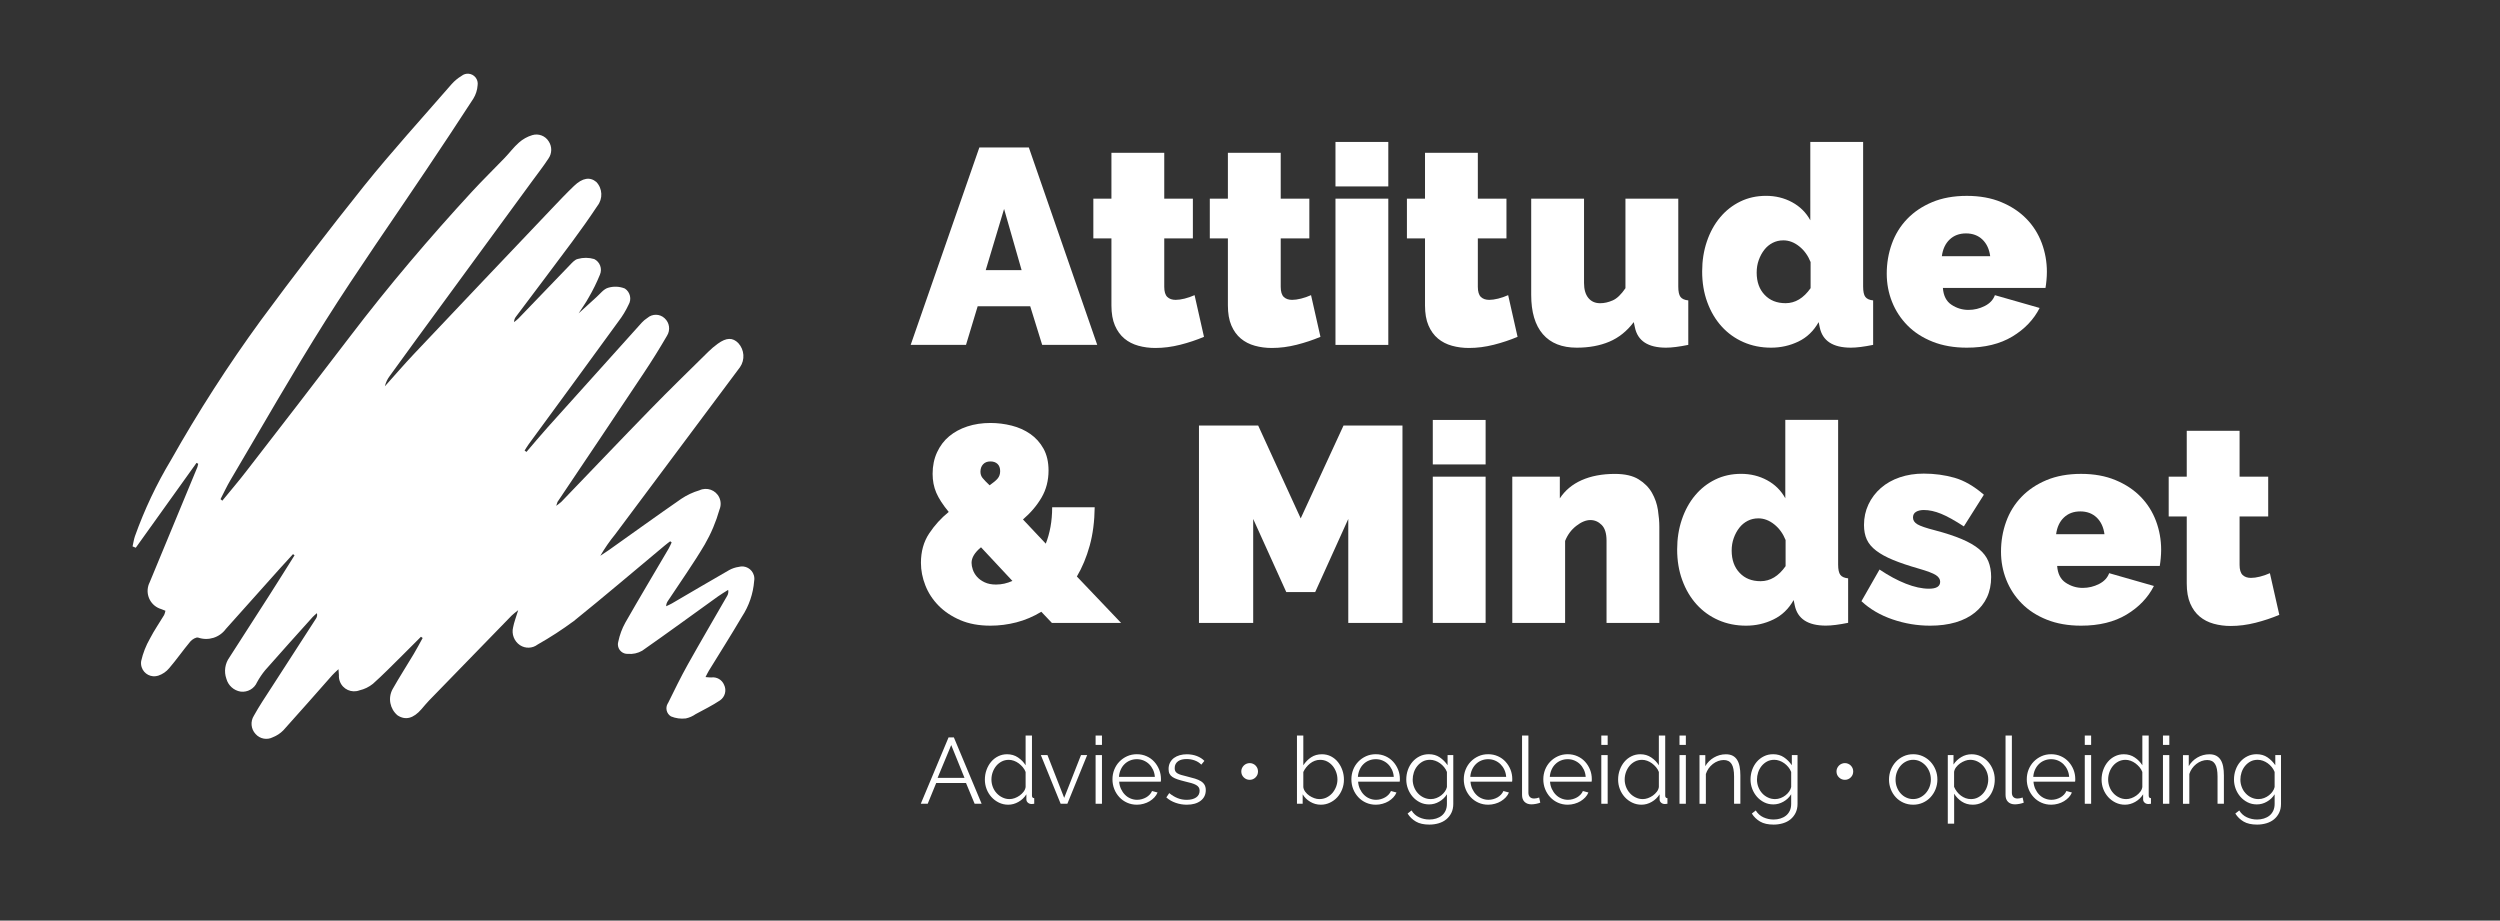 <svg xmlns="http://www.w3.org/2000/svg" xmlns:xlink="http://www.w3.org/1999/xlink" id="Layer_1" x="0px" y="0px" viewBox="0 0 841.89 310.02" style="enable-background:new 0 0 841.89 310.02;" xml:space="preserve"><rect x="0" y="0" width="841.89" height="310.02" fill="#333333" stroke="none"/><style type="text/css">	.st0{fill:#FFFFFF;}	.st1{enable-background:new    ;}</style><g id="SvgjsG1011_00000163054958131309439000000003164387818484884104_">	<g>		<path class="st0" d="M74.87,168.61c2.69-3.3,5.47-6.53,8.06-9.9c11.71-15.14,23.42-30.26,35.01-45.48   c12.88-16.91,26.63-33.08,41.02-48.71c3.57-3.87,7.35-7.55,11-11.35c1.63-1.69,3.03-3.62,4.79-5.15c1.3-1.16,2.83-2.01,4.49-2.51   c2.12-0.64,4.4,0.23,5.55,2.11c1.16,1.76,1.12,4.05-0.09,5.77c-1.72,2.64-3.68,5.13-5.54,7.68l-38.77,52.96   c-3.06,4.18-6.11,8.37-9.14,12.58c-0.79,1.03-1.34,2.22-1.64,3.48c3.28-3.65,6.48-7.38,9.85-10.95   c15.42-16.32,30.88-32.61,46.36-48.88c2.45-2.58,4.91-5.18,7.48-7.64c2.87-2.75,5.4-3.12,7.53-1.33c2.09,2.22,2.24,5.63,0.36,8.03   c-2.77,4.18-5.68,8.28-8.67,12.31c-6.22,8.39-12.54,16.71-18.8,25.06c-0.4,0.51-0.61,1.14-0.6,1.79c0.51-0.38,0.99-0.78,1.45-1.21   c5.73-5.95,11.44-11.93,17.2-17.87c0.84-0.86,1.78-1.99,2.83-2.2c1.8-0.51,3.71-0.49,5.51,0.04c1.94,0.97,2.78,3.28,1.92,5.27   c-1.09,2.68-2.37,5.28-3.84,7.78c-0.91,1.68-2.05,3.23-3.34,5.24c2.27-2.07,4.12-3.79,6.01-5.47c1.25-1.12,2.43-2.72,3.91-3.14   c1.86-0.57,3.86-0.48,5.66,0.25c1.8,1.19,2.35,3.59,1.25,5.45c-0.92,1.98-2.06,3.86-3.39,5.59   c-10.06,13.82-20.14,27.62-30.26,41.4c-0.49,0.69-0.92,1.4-1.37,2.12l0.63,0.46c2.39-2.78,4.73-5.6,7.18-8.33   c10.54-11.76,21.1-23.51,31.68-35.24c0.55-0.59,1.18-1.11,1.86-1.55c1.68-1.46,4.19-1.42,5.81,0.11c1.65,1.5,1.99,3.96,0.82,5.85   c-2.52,4.34-5.17,8.59-7.96,12.77c-9.6,14.43-19.25,28.83-28.93,43.21l-0.44,1.33c0.6-0.42,1.18-0.87,1.73-1.35   c10.01-10.39,19.95-20.85,30.02-31.18c6.39-6.56,12.96-12.94,19.48-19.37c0.98-0.97,2.04-1.86,3.15-2.67   c2.94-2.13,5.05-2.16,6.95-0.21c2.05,2.24,2.28,5.6,0.56,8.09c-13.99,18.76-28,37.51-42.01,56.26c-1.87,2.28-3.55,4.71-5.03,7.26   c0.95-0.63,1.92-1.25,2.85-1.91c8.13-5.77,16.21-11.6,24.4-17.27c1.88-1.26,3.94-2.23,6.11-2.87c2.5-1.18,5.5-0.11,6.68,2.39   c0.61,1.29,0.64,2.78,0.09,4.1c-1.17,4.12-2.84,8.08-4.98,11.78c-3.83,6.48-8.21,12.63-12.35,18.92c-0.4,0.54-0.62,1.18-0.63,1.85   c0.64-0.31,1.3-0.58,1.91-0.93c6.43-3.75,12.84-7.54,19.3-11.24c0.99-0.55,2.08-0.92,3.2-1.08c2.2-0.63,4.5,0.64,5.13,2.84   c0.17,0.6,0.21,1.23,0.1,1.85c-0.33,4.31-1.74,8.46-4.12,12.07c-3.61,6.14-7.43,12.16-11.16,18.23c-0.36,0.59-0.65,1.24-1.11,2.11   c0.85,0.06,1.38,0.15,1.91,0.13c1.84-0.26,3.63,0.75,4.34,2.47c0.92,1.84,0.34,4.08-1.36,5.25c-2.61,1.74-5.45,3.13-8.21,4.63   c-1,0.7-2.13,1.2-3.32,1.45c-1.69,0.2-3.4-0.03-4.98-0.68c-1.5-0.9-1.99-2.85-1.09-4.36c0.03-0.06,0.07-0.11,0.11-0.16   c2.14-4.35,4.27-8.72,6.63-12.95c4.35-7.78,8.87-15.47,13.31-23.2c0.33-0.59,0.43-1.28,0.29-1.94c-1.16,0.74-2.35,1.43-3.46,2.23   c-8.49,6.09-16.92,12.28-25.49,18.26c-1.45,0.84-3.13,1.21-4.8,1.06c-1.77,0.1-3.28-1.26-3.38-3.03c-0.02-0.4,0.03-0.79,0.15-1.17   c0.46-2.21,1.25-4.34,2.35-6.32c4.78-8.37,9.73-16.64,14.6-24.95c0.38-0.65,0.66-1.36,1-2.05l-0.49-0.4   c-0.66,0.51-1.34,1-1.97,1.54c-10.14,8.45-20.18,17.02-30.46,25.3c-3.9,2.89-7.98,5.54-12.21,7.93c-1.74,1.34-4.13,1.42-5.96,0.21   c-1.95-1.32-2.87-3.72-2.3-6c0.33-1.73,0.99-3.4,1.71-5.78c-1.02,0.84-1.67,1.28-2.21,1.83c-9.28,9.52-18.55,19.05-27.8,28.59   c-0.9,0.93-1.71,1.94-2.56,2.92c-2.72,3.14-5.39,3.83-8.06,2.08c-2.58-2.17-3.28-5.85-1.67-8.81c2.26-4.02,4.77-7.89,7.13-11.86   c1.05-1.76,2.01-3.58,3-5.38l-0.57-0.42c-2.13,2.13-4.25,4.28-6.4,6.4c-3.23,3.18-6.4,6.45-9.79,9.46   c-1.32,1.06-2.87,1.82-4.52,2.19c-2.65,1-5.61-0.34-6.6-2.99c-0.26-0.68-0.37-1.42-0.32-2.14l-0.15-1.99   c-0.92,0.88-1.56,1.4-2.1,2.02c-5.48,6.18-10.91,12.42-16.46,18.55c-1.01,1.03-2.22,1.83-3.56,2.35   c-1.96,1.01-4.36,0.55-5.81-1.11c-1.56-1.68-1.79-4.2-0.56-6.14c1.79-3.25,3.88-6.34,5.9-9.47c5-7.76,10.01-15.52,15.04-23.28   c0.35-0.53,0.45-1.18,0.29-1.79c-0.5,0.41-0.98,0.84-1.43,1.3c-5.36,5.97-10.73,11.92-16.03,17.95c-1.02,1.25-1.93,2.59-2.7,4.01   c-0.93,2.17-3.19,3.45-5.53,3.16c-2.31-0.37-4.19-2.07-4.8-4.34c-0.86-2.42-0.47-5.12,1.04-7.2c4.46-6.96,8.96-13.9,13.41-20.87   c2.87-4.48,5.68-8.99,8.51-13.49l-0.52-0.4c-1.43,1.57-2.88,3.13-4.3,4.71c-6.11,6.82-12.21,13.65-18.31,20.48   c-2.13,2.91-5.91,4.1-9.32,2.92c-0.7-0.22-2.05,0.6-2.65,1.32c-2.44,2.92-4.62,6.07-7.1,8.96c-0.97,1.18-2.26,2.06-3.71,2.54   c-2.33,0.75-4.83-0.53-5.58-2.86c-0.22-0.67-0.27-1.38-0.16-2.07c0.6-2.66,1.61-5.22,2.97-7.59c1.4-2.73,3.18-5.26,4.76-7.91   c0.2-0.46,0.35-0.94,0.44-1.43l-1.42-0.56c-3.38-0.99-5.31-4.52-4.33-7.9c0,0,0,0,0-0.01c0.11-0.37,0.25-0.73,0.43-1.08   c5.38-12.95,10.74-25.9,16.09-38.85c0.12-0.35,0.21-0.72,0.27-1.09l-0.57-0.31l-20.46,28.58L44.64,184   c0.26-1.14,0.43-2.31,0.8-3.42c3.19-8.93,7.25-17.53,12.14-25.66c9.15-16.23,19.23-31.92,30.21-46.98   c11.3-15.33,22.9-30.43,34.8-45.32c9.44-11.74,19.6-22.89,29.48-34.27c0.97-1.09,2.09-2.03,3.34-2.78   c1.44-1.17,3.55-0.95,4.72,0.49c0.6,0.74,0.86,1.7,0.71,2.64c-0.11,1.61-0.6,3.17-1.45,4.54c-5.19,8.03-10.49,15.97-15.8,23.91   c-11.35,16.96-23.11,33.67-34,50.92c-11.11,17.59-21.39,35.71-32,53.63c-1.22,2.06-2.22,4.25-3.33,6.39L74.87,168.61z"></path>	</g></g><g>	<g class="st1">		<path class="st0" d="M329.8,49.67h16.67l23.03,66.47h-18.54l-4.03-13.01h-17.69l-3.93,13.01h-18.63L329.8,49.67z M344.03,90.96   l-5.9-20.6l-6.18,20.6H344.03z"></path>		<path class="st0" d="M405.45,113.43c-2.5,1.06-5.17,1.95-8,2.67c-2.84,0.72-5.63,1.08-8.38,1.08c-2,0-3.9-0.25-5.71-0.75   c-1.81-0.5-3.39-1.31-4.73-2.43c-1.34-1.12-2.4-2.59-3.18-4.4c-0.78-1.81-1.17-4.06-1.17-6.74V80.29h-6.09V66.9h6.09V51.45h17.79   V66.9h9.64v13.39h-9.64v16.29c0,1.62,0.34,2.76,1.03,3.42c0.69,0.66,1.62,0.98,2.81,0.98c0.87,0,1.87-0.14,3-0.42   c1.12-0.28,2.25-0.67,3.37-1.17L405.45,113.43z"></path>		<path class="st0" d="M444.67,113.43c-2.5,1.06-5.17,1.95-8,2.67c-2.84,0.72-5.63,1.08-8.38,1.08c-2,0-3.9-0.25-5.71-0.75   c-1.81-0.5-3.39-1.31-4.73-2.43c-1.34-1.12-2.4-2.59-3.18-4.4c-0.78-1.81-1.17-4.06-1.17-6.74V80.29h-6.09V66.9h6.09V51.45h17.79   V66.9h9.64v13.39h-9.64v16.29c0,1.62,0.34,2.76,1.03,3.42c0.69,0.66,1.62,0.98,2.81,0.98c0.87,0,1.87-0.14,3-0.42   c1.12-0.28,2.25-0.67,3.37-1.17L444.67,113.43z"></path>		<path class="st0" d="M449.73,62.78V47.8h17.79v14.98H449.73z M449.73,116.15V66.9h17.79v49.25H449.73z"></path>		<path class="st0" d="M511.05,113.43c-2.5,1.06-5.17,1.95-8,2.67c-2.84,0.72-5.63,1.08-8.38,1.08c-2,0-3.9-0.25-5.71-0.75   c-1.81-0.5-3.39-1.31-4.73-2.43c-1.34-1.12-2.4-2.59-3.18-4.4c-0.78-1.81-1.17-4.06-1.17-6.74V80.29h-6.09V66.9h6.09V51.45h17.79   V66.9h9.64v13.39h-9.64v16.29c0,1.62,0.34,2.76,1.03,3.42c0.69,0.66,1.62,0.98,2.81,0.98c0.87,0,1.87-0.14,3-0.42   c1.12-0.28,2.25-0.67,3.37-1.17L511.05,113.43z"></path>		<path class="st0" d="M530.99,117.08c-4.99,0-8.8-1.51-11.42-4.54c-2.62-3.03-3.93-7.44-3.93-13.25V66.9h17.79v28.37   c0,2.19,0.48,3.87,1.45,5.06c0.97,1.19,2.29,1.78,3.98,1.78c1.37,0,2.78-0.31,4.21-0.94c1.44-0.62,2.87-2,4.31-4.12V66.9h17.79   v29.58c0,1.69,0.25,2.86,0.75,3.51c0.5,0.66,1.37,1.05,2.62,1.17v14.98c-3.06,0.62-5.56,0.94-7.49,0.94   c-6.05,0-9.55-2.28-10.49-6.83l-0.38-1.78c-2.31,3.06-5.06,5.26-8.24,6.6C538.76,116.41,535.11,117.08,530.99,117.08z"></path>		<path class="st0" d="M596.43,117.08c-3.37,0-6.48-0.62-9.32-1.87c-2.84-1.25-5.29-3.01-7.35-5.29s-3.67-4.99-4.82-8.15   c-1.16-3.15-1.73-6.6-1.73-10.35c0-3.62,0.53-6.99,1.59-10.11c1.06-3.12,2.54-5.82,4.45-8.1c1.9-2.28,4.17-4.06,6.79-5.34   c2.62-1.28,5.52-1.92,8.71-1.92c3.18,0,6.1,0.72,8.75,2.15c2.65,1.44,4.7,3.46,6.13,6.08V47.8h17.79v48.68   c0,1.69,0.25,2.86,0.75,3.51c0.5,0.66,1.37,1.05,2.62,1.17v14.98c-3.06,0.62-5.56,0.94-7.49,0.94c-6.05,0-9.55-2.28-10.49-6.83   l-0.37-1.78c-1.69,3-3.96,5.18-6.83,6.55C602.74,116.4,599.68,117.08,596.43,117.08z M601.3,102.1c3.25,0,6.05-1.68,8.43-5.06   v-8.8c-0.88-2.18-2.15-3.95-3.84-5.29c-1.69-1.34-3.46-2.01-5.34-2.01c-1.31,0-2.51,0.28-3.6,0.84c-1.09,0.56-2.03,1.34-2.81,2.34   c-0.78,1-1.4,2.15-1.87,3.46c-0.47,1.31-0.7,2.71-0.7,4.21c0,3.12,0.89,5.62,2.67,7.49C596.01,101.17,598.37,102.1,601.3,102.1z"></path>		<path class="st0" d="M662.34,117.08c-4.31,0-8.15-0.67-11.52-2.01c-3.37-1.34-6.2-3.17-8.47-5.48c-2.28-2.31-4.01-4.96-5.2-7.96   c-1.19-3-1.78-6.15-1.78-9.46c0-3.56,0.58-6.93,1.73-10.11c1.15-3.18,2.87-5.96,5.15-8.33c2.28-2.37,5.09-4.26,8.43-5.66   c3.34-1.4,7.22-2.11,11.66-2.11c4.37,0,8.24,0.7,11.61,2.11c3.37,1.4,6.19,3.28,8.47,5.62c2.28,2.34,3.99,5.06,5.15,8.15   c1.15,3.09,1.73,6.32,1.73,9.69c0,0.94-0.05,1.89-0.14,2.86c-0.09,0.97-0.2,1.83-0.33,2.58h-34.55c0.19,2.62,1.15,4.51,2.9,5.66   c1.75,1.16,3.65,1.73,5.71,1.73c1.93,0,3.76-0.44,5.48-1.31c1.72-0.87,2.86-2.09,3.42-3.65l15.07,4.31   c-2,3.93-5.07,7.15-9.22,9.64C673.5,115.83,668.4,117.08,662.34,117.08z M670.21,86.28c-0.31-2.37-1.19-4.24-2.62-5.62   c-1.44-1.37-3.28-2.06-5.52-2.06s-4.09,0.69-5.52,2.06c-1.44,1.37-2.31,3.25-2.62,5.62H670.21z"></path>	</g>	<g class="st1">		<path class="st0" d="M354.23,209.77l-3.56-3.75c-2.68,1.62-5.48,2.81-8.38,3.56s-5.82,1.12-8.75,1.12   c-3.87,0-7.26-0.62-10.16-1.87c-2.9-1.25-5.34-2.87-7.3-4.87c-1.97-2-3.45-4.26-4.45-6.79c-1-2.53-1.5-5.07-1.5-7.63   c0-3.81,0.92-7.1,2.76-9.88c1.84-2.78,4.04-5.2,6.6-7.26c-2-2.43-3.4-4.6-4.21-6.51c-0.81-1.9-1.22-4.01-1.22-6.32   c0-2.68,0.5-5.1,1.5-7.26c1-2.15,2.35-3.95,4.07-5.38c1.72-1.43,3.76-2.54,6.13-3.32c2.37-0.78,4.96-1.17,7.77-1.17   c2.43,0,4.82,0.3,7.16,0.89c2.34,0.59,4.43,1.53,6.27,2.81c1.84,1.28,3.32,2.93,4.45,4.96c1.12,2.03,1.69,4.48,1.69,7.35   c0,3.37-0.78,6.4-2.34,9.08c-1.56,2.68-3.65,5.15-6.27,7.4l7.68,8.15c0.69-1.75,1.22-3.63,1.59-5.66c0.37-2.03,0.56-4.23,0.56-6.6   h14.32c-0.06,4.81-0.62,9.13-1.69,12.97c-1.06,3.84-2.5,7.29-4.31,10.35l14.89,15.63H354.23z M335.42,196.85   c1.87,0,3.71-0.41,5.52-1.22l-10.58-11.33c-2.12,1.75-3.18,3.5-3.18,5.24c0,0.69,0.14,1.45,0.42,2.29   c0.28,0.84,0.75,1.64,1.4,2.39c0.66,0.75,1.51,1.37,2.57,1.87C332.64,196.6,333.92,196.85,335.42,196.85z M330.17,158.84   c0,0.81,0.23,1.51,0.7,2.11c0.47,0.59,1.26,1.42,2.39,2.48c1.25-0.87,2.15-1.64,2.71-2.29c0.56-0.66,0.84-1.48,0.84-2.48   c0-1.06-0.3-1.87-0.89-2.43c-0.59-0.56-1.39-0.84-2.39-0.84c-1.06,0-1.89,0.33-2.48,0.98   C330.47,157.01,330.17,157.84,330.17,158.84z"></path>		<path class="st0" d="M454.04,209.77v-35.01l-11.14,24.62h-9.74l-11.14-24.62v35.01h-18.26v-66.47h19.94l14.32,31.27l14.42-31.27   h19.85v66.47H454.04z"></path>		<path class="st0" d="M482.5,156.4v-14.98h17.79v14.98H482.5z M482.5,209.77v-49.25h17.79v49.25H482.5z"></path>		<path class="st0" d="M558.8,209.77h-17.79v-27.71c0-2.43-0.55-4.2-1.64-5.29c-1.09-1.09-2.36-1.64-3.79-1.64   c-1.5,0-3.09,0.66-4.77,1.97c-1.69,1.31-2.93,3-3.75,5.06v27.62h-17.79v-49.25h16.01v7.3c1.75-2.68,4.2-4.73,7.35-6.13   c3.15-1.4,6.88-2.11,11.19-2.11c3.37,0,6.04,0.61,8,1.83c1.97,1.22,3.46,2.73,4.49,4.54c1.03,1.81,1.7,3.75,2.01,5.8   s0.47,3.93,0.47,5.62V209.77z"></path>		<path class="st0" d="M588.01,210.7c-3.37,0-6.48-0.62-9.32-1.87c-2.84-1.25-5.29-3.01-7.35-5.29s-3.67-4.99-4.82-8.15   c-1.16-3.15-1.73-6.6-1.73-10.35c0-3.62,0.53-6.99,1.59-10.11c1.06-3.12,2.54-5.82,4.45-8.1c1.9-2.28,4.17-4.06,6.79-5.34   c2.62-1.28,5.52-1.92,8.71-1.92c3.18,0,6.1,0.72,8.75,2.15c2.65,1.44,4.7,3.46,6.13,6.08v-26.4H619v48.68   c0,1.69,0.25,2.86,0.75,3.51c0.5,0.66,1.37,1.05,2.62,1.17v14.98c-3.06,0.62-5.56,0.94-7.49,0.94c-6.05,0-9.55-2.28-10.49-6.83   l-0.37-1.78c-1.69,3-3.96,5.18-6.83,6.55C594.31,210.02,591.25,210.7,588.01,210.7z M592.88,195.72c3.25,0,6.05-1.68,8.43-5.06   v-8.8c-0.88-2.18-2.15-3.95-3.84-5.29c-1.69-1.34-3.46-2.01-5.34-2.01c-1.31,0-2.51,0.28-3.6,0.84c-1.09,0.56-2.03,1.34-2.81,2.34   c-0.78,1-1.4,2.15-1.87,3.46c-0.47,1.31-0.7,2.71-0.7,4.21c0,3.12,0.89,5.62,2.67,7.49C587.59,194.79,589.94,195.72,592.88,195.72   z"></path>		<path class="st0" d="M649.98,210.7c-4.31,0-8.52-0.7-12.64-2.11s-7.62-3.45-10.49-6.13l6.09-10.67c3.06,2.06,6.01,3.65,8.85,4.77   c2.84,1.12,5.44,1.69,7.82,1.69c2.5,0,3.75-0.78,3.75-2.34c0-0.87-0.48-1.62-1.45-2.25c-0.97-0.62-2.86-1.34-5.66-2.15   c-3.5-1-6.41-1.98-8.75-2.95c-2.34-0.97-4.25-2.01-5.71-3.14c-1.47-1.12-2.51-2.37-3.14-3.75c-0.62-1.37-0.94-3-0.94-4.87   c0-2.5,0.5-4.81,1.5-6.93c1-2.12,2.39-3.96,4.17-5.52c1.78-1.56,3.9-2.76,6.37-3.6c2.46-0.84,5.16-1.26,8.1-1.26   c3.62,0,7.07,0.47,10.35,1.4c3.28,0.94,6.57,2.84,9.88,5.71l-6.74,10.67c-3.06-2-5.62-3.42-7.68-4.26s-4-1.26-5.8-1.26   c-1.06,0-1.93,0.2-2.62,0.61c-0.69,0.41-1.03,1.05-1.03,1.92c0,0.94,0.5,1.7,1.5,2.29c1,0.59,2.96,1.26,5.9,2.01   c3.56,0.94,6.55,1.92,8.99,2.95c2.43,1.03,4.38,2.15,5.85,3.37c1.47,1.22,2.51,2.59,3.14,4.12c0.62,1.53,0.94,3.29,0.94,5.29   c0,2.56-0.47,4.84-1.4,6.83c-0.94,2-2.29,3.71-4.07,5.15c-1.78,1.44-3.93,2.53-6.46,3.28C656.02,210.33,653.17,210.7,649.98,210.7   z"></path>		<path class="st0" d="M700.82,210.7c-4.31,0-8.15-0.67-11.52-2.01c-3.37-1.34-6.2-3.17-8.47-5.48c-2.28-2.31-4.01-4.96-5.2-7.96   c-1.19-3-1.78-6.15-1.78-9.46c0-3.56,0.58-6.93,1.73-10.11c1.15-3.18,2.87-5.96,5.15-8.33c2.28-2.37,5.09-4.26,8.43-5.66   c3.34-1.4,7.22-2.11,11.66-2.11c4.37,0,8.24,0.7,11.61,2.11c3.37,1.4,6.19,3.28,8.47,5.62c2.28,2.34,3.99,5.06,5.15,8.15   c1.15,3.09,1.73,6.32,1.73,9.69c0,0.94-0.05,1.89-0.14,2.86c-0.09,0.97-0.2,1.83-0.33,2.58h-34.55c0.19,2.62,1.15,4.51,2.9,5.66   c1.75,1.16,3.65,1.73,5.71,1.73c1.93,0,3.76-0.44,5.48-1.31c1.72-0.87,2.86-2.09,3.42-3.65l15.07,4.31   c-2,3.93-5.07,7.15-9.22,9.64C711.98,209.46,706.87,210.7,700.82,210.7z M708.69,179.9c-0.31-2.37-1.19-4.24-2.62-5.62   c-1.44-1.37-3.28-2.06-5.52-2.06s-4.09,0.69-5.52,2.06c-1.44,1.37-2.31,3.25-2.62,5.62H708.69z"></path>		<path class="st0" d="M767.57,207.05c-2.5,1.06-5.17,1.95-8,2.67c-2.84,0.72-5.63,1.08-8.38,1.08c-2,0-3.9-0.25-5.71-0.75   c-1.81-0.5-3.39-1.31-4.73-2.43c-1.34-1.12-2.4-2.59-3.18-4.4c-0.78-1.81-1.17-4.06-1.17-6.74v-22.56h-6.08v-13.39h6.08v-15.45   h17.79v15.45h9.64v13.39h-9.64v16.29c0,1.62,0.34,2.76,1.03,3.42c0.69,0.66,1.62,0.98,2.81,0.98c0.87,0,1.87-0.14,3-0.42   c1.12-0.28,2.25-0.67,3.37-1.17L767.57,207.05z"></path>	</g></g><g>	<g class="st1">		<path class="st0" d="M310.08,270.67l9.35-22.34h1.79l9.35,22.34h-2.36l-2.9-6.99h-10.04l-2.86,6.99H310.08z M320.33,250.91   l-4.59,11.04h9.06L320.33,250.91z"></path>		<path class="st0" d="M339.53,270.99c-1.13,0-2.18-0.24-3.15-0.71c-0.97-0.47-1.8-1.1-2.5-1.87c-0.7-0.78-1.25-1.67-1.64-2.69   c-0.39-1.02-0.58-2.08-0.58-3.19c0-1.15,0.19-2.25,0.57-3.29c0.38-1.04,0.9-1.95,1.56-2.72c0.66-0.78,1.45-1.39,2.36-1.84   s1.91-0.68,3-0.68c1.38,0,2.61,0.36,3.68,1.09s1.92,1.6,2.55,2.63V247.7h2.14v20.2c0,0.59,0.25,0.88,0.76,0.88v1.89   c-0.36,0.06-0.64,0.09-0.85,0.09c-0.52,0-0.95-0.15-1.29-0.46c-0.34-0.3-0.5-0.67-0.5-1.08v-1.73c-0.67,1.07-1.56,1.92-2.66,2.55   C341.87,270.67,340.73,270.99,339.53,270.99z M339.97,269.1c0.54,0,1.12-0.1,1.71-0.31s1.15-0.5,1.67-0.87   c0.51-0.37,0.96-0.8,1.34-1.29c0.38-0.49,0.61-1.02,0.69-1.59v-5.07c-0.21-0.57-0.52-1.1-0.93-1.59   c-0.41-0.49-0.87-0.93-1.38-1.31c-0.51-0.38-1.06-0.67-1.64-0.88s-1.15-0.31-1.71-0.31c-0.88,0-1.68,0.19-2.41,0.57   c-0.72,0.38-1.34,0.88-1.84,1.49c-0.5,0.62-0.9,1.33-1.18,2.12c-0.28,0.8-0.42,1.62-0.42,2.45c0,0.88,0.16,1.72,0.47,2.52   c0.31,0.8,0.74,1.5,1.29,2.09s1.19,1.08,1.94,1.43C338.31,268.92,339.11,269.1,339.97,269.1z"></path>		<path class="st0" d="M357.18,270.67l-6.67-16.39h2.23l5.63,14.41l5.66-14.41h2.08l-6.67,16.39H357.18z"></path>		<path class="st0" d="M368.95,250.85v-3.15h2.14v3.15H368.95z M368.95,270.67v-16.39h2.14v16.39H368.95z"></path>		<path class="st0" d="M382.86,270.99c-1.2,0-2.3-0.23-3.3-0.68c-1.01-0.45-1.88-1.07-2.61-1.86c-0.73-0.79-1.31-1.69-1.71-2.72   c-0.41-1.03-0.61-2.13-0.61-3.3c0-1.15,0.2-2.24,0.61-3.26s0.98-1.91,1.71-2.67s1.6-1.37,2.6-1.83c1-0.45,2.09-0.68,3.29-0.68   s2.29,0.23,3.29,0.68c1,0.45,1.85,1.06,2.56,1.84c0.71,0.78,1.27,1.67,1.67,2.67c0.4,1.01,0.6,2.08,0.6,3.21   c0,0.17-0.01,0.33-0.02,0.5c-0.01,0.17-0.03,0.28-0.05,0.35h-14c0.06,0.88,0.27,1.69,0.61,2.44c0.35,0.75,0.79,1.39,1.32,1.93   c0.53,0.55,1.15,0.97,1.86,1.27c0.7,0.3,1.45,0.46,2.25,0.46c0.54,0,1.08-0.07,1.6-0.22c0.52-0.15,1.01-0.35,1.45-0.6   s0.83-0.56,1.18-0.93c0.35-0.37,0.61-0.77,0.8-1.21l1.86,0.5c-0.25,0.61-0.61,1.16-1.07,1.65c-0.46,0.49-1,0.92-1.6,1.29   c-0.61,0.37-1.28,0.65-2.01,0.85C384.39,270.89,383.63,270.99,382.86,270.99z M388.9,261.61c-0.06-0.88-0.27-1.68-0.61-2.41   c-0.35-0.72-0.79-1.35-1.32-1.87c-0.54-0.52-1.16-0.93-1.87-1.23c-0.71-0.29-1.47-0.44-2.27-0.44s-1.55,0.15-2.27,0.44   c-0.71,0.29-1.34,0.7-1.87,1.23c-0.54,0.52-0.97,1.15-1.29,1.89c-0.33,0.73-0.52,1.53-0.58,2.39H388.9z"></path>		<path class="st0" d="M399.66,270.99c-1.28,0-2.53-0.21-3.74-0.63c-1.22-0.42-2.27-1.03-3.15-1.83l0.98-1.45   c0.92,0.75,1.86,1.32,2.82,1.7c0.95,0.38,1.98,0.57,3.07,0.57c1.32,0,2.38-0.27,3.16-0.8c0.79-0.54,1.18-1.29,1.18-2.28   c0-0.46-0.1-0.84-0.31-1.15c-0.21-0.3-0.52-0.57-0.93-0.8c-0.41-0.23-0.92-0.43-1.54-0.61c-0.62-0.18-1.34-0.36-2.16-0.55   c-0.94-0.23-1.76-0.46-2.45-0.69c-0.69-0.23-1.26-0.49-1.72-0.79c-0.45-0.29-0.79-0.66-1.01-1.08s-0.33-0.97-0.33-1.62   c0-0.82,0.16-1.54,0.49-2.17s0.77-1.15,1.32-1.56c0.56-0.41,1.21-0.72,1.95-0.93c0.74-0.21,1.54-0.31,2.38-0.31   c1.26,0,2.4,0.21,3.43,0.61c1.03,0.41,1.86,0.95,2.49,1.62l-1.04,1.26c-0.61-0.63-1.35-1.1-2.22-1.42   c-0.87-0.31-1.78-0.47-2.72-0.47c-0.57,0-1.09,0.06-1.57,0.17c-0.48,0.12-0.91,0.3-1.27,0.55c-0.37,0.25-0.66,0.57-0.87,0.96   c-0.21,0.39-0.31,0.84-0.31,1.37c0,0.44,0.07,0.8,0.22,1.07c0.15,0.27,0.39,0.51,0.72,0.71c0.34,0.2,0.76,0.38,1.27,0.53   c0.51,0.16,1.14,0.32,1.87,0.49c1.05,0.25,1.97,0.5,2.77,0.75s1.46,0.55,2,0.88c0.53,0.34,0.94,0.75,1.21,1.23   c0.27,0.48,0.41,1.07,0.41,1.76c0,1.51-0.58,2.71-1.73,3.59C403.17,270.55,401.61,270.99,399.66,270.99z"></path>		<path class="st0" d="M423.64,259.78c0,0.8-0.27,1.47-0.82,2.01c-0.55,0.55-1.21,0.82-1.98,0.82c-0.78,0-1.44-0.27-2-0.82   c-0.56-0.54-0.83-1.22-0.83-2.01c0-0.38,0.07-0.73,0.22-1.07c0.15-0.34,0.35-0.63,0.61-0.9c0.26-0.26,0.57-0.47,0.91-0.61   s0.71-0.22,1.09-0.22s0.74,0.07,1.09,0.22c0.35,0.15,0.65,0.35,0.9,0.61c0.25,0.26,0.45,0.56,0.6,0.9   C423.57,259.05,423.64,259.41,423.64,259.78z"></path>		<path class="st0" d="M444.79,270.99c-1.28,0-2.46-0.33-3.56-0.98c-1.09-0.65-1.94-1.49-2.55-2.52v3.18h-1.92V247.7h2.14v10.01   c0.73-1.11,1.62-2.01,2.64-2.69c1.03-0.68,2.23-1.02,3.62-1.02c1.13,0,2.16,0.24,3.08,0.72c0.92,0.48,1.71,1.13,2.34,1.94   s1.13,1.72,1.48,2.74c0.35,1.02,0.52,2.06,0.52,3.13c0,1.15-0.2,2.25-0.6,3.27c-0.4,1.03-0.95,1.92-1.65,2.69   c-0.7,0.77-1.53,1.37-2.49,1.82C446.9,270.76,445.88,270.99,444.79,270.99z M444.28,269.1c0.9,0,1.73-0.18,2.47-0.55   c0.74-0.37,1.38-0.86,1.92-1.48c0.53-0.62,0.95-1.32,1.26-2.11c0.3-0.79,0.46-1.6,0.46-2.44c0-0.86-0.14-1.69-0.43-2.49   s-0.68-1.5-1.2-2.12s-1.13-1.11-1.84-1.48c-0.71-0.37-1.5-0.55-2.36-0.55c-0.65,0-1.26,0.11-1.82,0.33   c-0.57,0.22-1.09,0.52-1.57,0.9c-0.48,0.38-0.92,0.81-1.31,1.31c-0.39,0.49-0.71,1.01-0.96,1.56v5.1c0.08,0.57,0.31,1.1,0.68,1.59   c0.37,0.49,0.81,0.92,1.34,1.27c0.53,0.36,1.08,0.64,1.67,0.85S443.74,269.1,444.28,269.1z"></path>		<path class="st0" d="M463.32,270.99c-1.2,0-2.3-0.23-3.3-0.68c-1.01-0.45-1.88-1.07-2.61-1.86c-0.73-0.79-1.31-1.69-1.71-2.72   c-0.41-1.03-0.61-2.13-0.61-3.3c0-1.15,0.21-2.24,0.61-3.26s0.98-1.91,1.71-2.67s1.6-1.37,2.6-1.83c1-0.45,2.09-0.68,3.29-0.68   c1.2,0,2.29,0.23,3.29,0.68s1.85,1.06,2.56,1.84s1.27,1.67,1.67,2.67s0.6,2.08,0.6,3.21c0,0.17-0.01,0.33-0.02,0.5   c-0.01,0.17-0.03,0.28-0.05,0.35h-14c0.06,0.88,0.27,1.69,0.61,2.44c0.35,0.75,0.79,1.39,1.32,1.93c0.54,0.55,1.15,0.97,1.86,1.27   c0.7,0.3,1.45,0.46,2.25,0.46c0.54,0,1.08-0.07,1.6-0.22c0.53-0.15,1.01-0.35,1.45-0.6s0.83-0.56,1.18-0.93   c0.35-0.37,0.61-0.77,0.8-1.21l1.86,0.5c-0.25,0.61-0.61,1.16-1.07,1.65c-0.46,0.49-1,0.92-1.6,1.29   c-0.61,0.37-1.28,0.65-2.01,0.85C464.85,270.89,464.1,270.99,463.32,270.99z M469.36,261.61c-0.06-0.88-0.27-1.68-0.61-2.41   c-0.35-0.72-0.79-1.35-1.32-1.87s-1.16-0.93-1.87-1.23s-1.47-0.44-2.27-0.44c-0.8,0-1.55,0.15-2.27,0.44s-1.34,0.7-1.87,1.23   c-0.54,0.52-0.97,1.15-1.29,1.89s-0.52,1.53-0.58,2.39H469.36z"></path>		<path class="st0" d="M481.25,270.89c-1.13,0-2.17-0.24-3.1-0.71c-0.93-0.47-1.74-1.1-2.42-1.87c-0.68-0.78-1.21-1.67-1.59-2.67   c-0.38-1.01-0.57-2.04-0.57-3.12c0-1.13,0.18-2.22,0.55-3.26c0.37-1.04,0.89-1.95,1.56-2.72c0.67-0.78,1.47-1.39,2.41-1.86   c0.93-0.46,1.97-0.69,3.1-0.69c1.41,0,2.62,0.35,3.65,1.05s1.91,1.59,2.64,2.66v-3.43h1.92v16.46c0,1.13-0.21,2.13-0.64,3.01   c-0.43,0.87-1.01,1.6-1.73,2.19c-0.72,0.59-1.58,1.03-2.56,1.32s-2.03,0.44-3.12,0.44c-1.87,0-3.38-0.34-4.53-1.01   c-1.15-0.67-2.09-1.57-2.8-2.71l1.32-1.04c0.65,1.05,1.51,1.82,2.58,2.31c1.07,0.49,2.21,0.74,3.43,0.74   c0.8,0,1.56-0.11,2.28-0.33c0.72-0.22,1.35-0.55,1.89-0.98c0.53-0.43,0.96-0.98,1.27-1.64c0.31-0.66,0.47-1.43,0.47-2.31v-3.24   c-0.65,1.05-1.52,1.88-2.6,2.49C483.59,270.59,482.45,270.89,481.25,270.89z M481.85,269.1c0.63,0,1.25-0.12,1.86-0.35   c0.61-0.23,1.16-0.54,1.65-0.93c0.49-0.39,0.91-0.82,1.24-1.31c0.33-0.48,0.56-0.98,0.66-1.48v-5.07   c-0.23-0.59-0.55-1.13-0.96-1.64c-0.41-0.5-0.87-0.93-1.37-1.29s-1.04-0.64-1.62-0.85c-0.58-0.21-1.16-0.31-1.75-0.31   c-0.92,0-1.74,0.19-2.46,0.58c-0.71,0.39-1.32,0.9-1.83,1.53c-0.5,0.63-0.89,1.34-1.15,2.14c-0.26,0.8-0.39,1.6-0.39,2.42   c0,0.88,0.16,1.72,0.47,2.52c0.31,0.8,0.74,1.5,1.29,2.09c0.55,0.6,1.19,1.07,1.94,1.42C480.19,268.93,480.99,269.1,481.85,269.1z   "></path>		<path class="st0" d="M501.17,270.99c-1.2,0-2.3-0.23-3.3-0.68c-1.01-0.45-1.88-1.07-2.61-1.86c-0.73-0.79-1.31-1.69-1.71-2.72   c-0.41-1.03-0.61-2.13-0.61-3.3c0-1.15,0.2-2.24,0.61-3.26s0.98-1.91,1.71-2.67s1.6-1.37,2.6-1.83s2.09-0.68,3.29-0.68   c1.2,0,2.29,0.23,3.29,0.68c1,0.45,1.85,1.06,2.56,1.84c0.71,0.78,1.27,1.67,1.67,2.67c0.4,1.01,0.6,2.08,0.6,3.21   c0,0.17,0,0.33-0.02,0.5s-0.03,0.28-0.05,0.35h-14c0.06,0.88,0.27,1.69,0.61,2.44c0.35,0.75,0.79,1.39,1.32,1.93   c0.53,0.55,1.15,0.97,1.86,1.27c0.7,0.3,1.45,0.46,2.25,0.46c0.54,0,1.08-0.07,1.61-0.22c0.52-0.15,1.01-0.35,1.45-0.6   s0.83-0.56,1.18-0.93c0.35-0.37,0.61-0.77,0.8-1.21l1.86,0.5c-0.25,0.61-0.61,1.16-1.07,1.65c-0.46,0.49-1,0.92-1.61,1.29   c-0.61,0.37-1.28,0.65-2.01,0.85S501.95,270.99,501.17,270.99z M507.21,261.61c-0.06-0.88-0.27-1.68-0.61-2.41   s-0.79-1.35-1.32-1.87c-0.54-0.52-1.16-0.93-1.87-1.23c-0.71-0.29-1.47-0.44-2.27-0.44c-0.8,0-1.55,0.15-2.27,0.44   c-0.71,0.29-1.34,0.7-1.87,1.23s-0.96,1.15-1.29,1.89c-0.33,0.73-0.52,1.53-0.58,2.39H507.21z"></path>		<path class="st0" d="M512.56,247.7h2.14v19.26c0,0.61,0.17,1.08,0.5,1.43c0.33,0.35,0.81,0.52,1.42,0.52   c0.23,0,0.5-0.03,0.82-0.09c0.31-0.06,0.61-0.15,0.88-0.25l0.38,1.73c-0.4,0.17-0.89,0.3-1.46,0.41c-0.58,0.1-1.08,0.16-1.5,0.16   c-0.99,0-1.76-0.28-2.33-0.83c-0.57-0.55-0.85-1.34-0.85-2.34V247.7z"></path>		<path class="st0" d="M527.95,270.99c-1.2,0-2.3-0.23-3.3-0.68c-1.01-0.45-1.88-1.07-2.61-1.86c-0.73-0.79-1.3-1.69-1.71-2.72   c-0.41-1.03-0.61-2.13-0.61-3.3c0-1.15,0.21-2.24,0.61-3.26c0.41-1.02,0.98-1.91,1.71-2.67s1.6-1.37,2.6-1.83   c1-0.45,2.09-0.68,3.29-0.68s2.29,0.23,3.29,0.68c1,0.45,1.85,1.06,2.56,1.84c0.71,0.78,1.27,1.67,1.67,2.67   c0.4,1.01,0.6,2.08,0.6,3.21c0,0.17-0.01,0.33-0.02,0.5c-0.01,0.17-0.03,0.28-0.05,0.35h-14c0.06,0.88,0.27,1.69,0.61,2.44   c0.35,0.75,0.79,1.39,1.32,1.93c0.54,0.55,1.15,0.97,1.86,1.27c0.7,0.3,1.45,0.46,2.25,0.46c0.54,0,1.08-0.07,1.6-0.22   c0.52-0.15,1.01-0.35,1.45-0.6c0.44-0.25,0.83-0.56,1.18-0.93c0.35-0.37,0.61-0.77,0.8-1.21l1.86,0.5   c-0.25,0.61-0.61,1.16-1.07,1.65c-0.46,0.49-1,0.92-1.61,1.29c-0.61,0.37-1.28,0.65-2.01,0.85S528.73,270.99,527.95,270.99z    M533.99,261.61c-0.06-0.88-0.27-1.68-0.61-2.41c-0.35-0.72-0.79-1.35-1.32-1.87c-0.54-0.52-1.16-0.93-1.87-1.23   s-1.47-0.44-2.27-0.44s-1.55,0.15-2.27,0.44s-1.34,0.7-1.87,1.23c-0.54,0.52-0.97,1.15-1.29,1.89c-0.33,0.73-0.52,1.53-0.58,2.39   H533.99z"></path>		<path class="st0" d="M539.25,250.85v-3.15h2.14v3.15H539.25z M539.25,270.67v-16.39h2.14v16.39H539.25z"></path>		<path class="st0" d="M552.78,270.99c-1.13,0-2.18-0.24-3.15-0.71c-0.97-0.47-1.8-1.1-2.5-1.87c-0.7-0.78-1.25-1.67-1.64-2.69   c-0.39-1.02-0.58-2.08-0.58-3.19c0-1.15,0.19-2.25,0.57-3.29c0.38-1.04,0.9-1.95,1.56-2.72c0.66-0.78,1.45-1.39,2.36-1.84   c0.91-0.45,1.91-0.68,3-0.68c1.38,0,2.61,0.36,3.68,1.09c1.07,0.72,1.92,1.6,2.55,2.63V247.7h2.14v20.2   c0,0.59,0.25,0.88,0.75,0.88v1.89c-0.36,0.06-0.64,0.09-0.85,0.09c-0.52,0-0.95-0.15-1.29-0.46c-0.34-0.3-0.5-0.67-0.5-1.08v-1.73   c-0.67,1.07-1.56,1.92-2.66,2.55C555.12,270.67,553.97,270.99,552.78,270.99z M553.22,269.1c0.54,0,1.12-0.1,1.71-0.31   s1.15-0.5,1.67-0.87s0.96-0.8,1.34-1.29c0.38-0.49,0.61-1.02,0.69-1.59v-5.07c-0.21-0.57-0.52-1.1-0.93-1.59   c-0.41-0.49-0.87-0.93-1.38-1.31s-1.06-0.67-1.64-0.88c-0.58-0.21-1.15-0.31-1.71-0.31c-0.88,0-1.68,0.19-2.41,0.57   c-0.72,0.38-1.34,0.88-1.84,1.49c-0.5,0.62-0.9,1.33-1.18,2.12c-0.28,0.8-0.42,1.62-0.42,2.45c0,0.88,0.16,1.72,0.47,2.52   c0.32,0.8,0.75,1.5,1.29,2.09c0.54,0.6,1.19,1.08,1.94,1.43C551.56,268.92,552.36,269.1,553.22,269.1z"></path>		<path class="st0" d="M565.58,250.85v-3.15h2.14v3.15H565.58z M565.58,270.67v-16.39h2.14v16.39H565.58z"></path>		<path class="st0" d="M586.1,270.67h-2.14v-9.16c0-1.95-0.28-3.37-0.85-4.25c-0.57-0.88-1.45-1.32-2.64-1.32   c-0.63,0-1.26,0.12-1.89,0.35c-0.63,0.23-1.22,0.56-1.76,0.98c-0.54,0.42-1.02,0.92-1.43,1.5c-0.41,0.58-0.72,1.2-0.93,1.87v10.04   h-2.14v-16.39h1.95v3.71c0.34-0.59,0.75-1.13,1.24-1.62c0.49-0.49,1.04-0.92,1.65-1.27s1.25-0.63,1.93-0.82   c0.68-0.19,1.39-0.28,2.12-0.28c0.92,0,1.69,0.17,2.31,0.5s1.12,0.81,1.49,1.42c0.38,0.61,0.65,1.35,0.82,2.23   c0.17,0.88,0.25,1.86,0.25,2.93V270.67z"></path>		<path class="st0" d="M597.18,270.89c-1.13,0-2.17-0.24-3.1-0.71c-0.93-0.47-1.74-1.1-2.42-1.87c-0.68-0.78-1.21-1.67-1.59-2.67   c-0.38-1.01-0.57-2.04-0.57-3.12c0-1.13,0.18-2.22,0.55-3.26c0.37-1.04,0.89-1.95,1.56-2.72c0.67-0.78,1.47-1.39,2.41-1.86   c0.93-0.46,1.97-0.69,3.1-0.69c1.4,0,2.62,0.35,3.65,1.05c1.03,0.7,1.91,1.59,2.64,2.66v-3.43h1.92v16.46   c0,1.13-0.22,2.13-0.65,3.01c-0.43,0.87-1.01,1.6-1.73,2.19c-0.72,0.59-1.58,1.03-2.56,1.32c-0.99,0.29-2.02,0.44-3.12,0.44   c-1.87,0-3.38-0.34-4.53-1.01c-1.15-0.67-2.09-1.57-2.8-2.71l1.32-1.04c0.65,1.05,1.51,1.82,2.58,2.31   c1.07,0.49,2.21,0.74,3.43,0.74c0.8,0,1.56-0.11,2.28-0.33c0.72-0.22,1.35-0.55,1.89-0.98s0.96-0.98,1.28-1.64   c0.31-0.66,0.47-1.43,0.47-2.31v-3.24c-0.65,1.05-1.52,1.88-2.6,2.49S598.37,270.89,597.18,270.89z M597.78,269.1   c0.63,0,1.25-0.12,1.86-0.35c0.61-0.23,1.16-0.54,1.65-0.93c0.49-0.39,0.91-0.82,1.24-1.31s0.56-0.98,0.66-1.48v-5.07   c-0.23-0.59-0.55-1.13-0.96-1.64c-0.41-0.5-0.87-0.93-1.37-1.29s-1.04-0.64-1.62-0.85c-0.58-0.21-1.16-0.31-1.75-0.31   c-0.92,0-1.74,0.19-2.45,0.58c-0.71,0.39-1.32,0.9-1.83,1.53c-0.5,0.63-0.89,1.34-1.15,2.14c-0.26,0.8-0.39,1.6-0.39,2.42   c0,0.88,0.16,1.72,0.47,2.52c0.32,0.8,0.75,1.5,1.29,2.09c0.54,0.6,1.19,1.07,1.94,1.42C596.11,268.93,596.92,269.1,597.78,269.1z   "></path>		<path class="st0" d="M624.08,259.78c0,0.8-0.27,1.47-0.82,2.01c-0.55,0.55-1.21,0.82-1.98,0.82c-0.78,0-1.44-0.27-2-0.82   c-0.56-0.54-0.83-1.22-0.83-2.01c0-0.38,0.07-0.73,0.22-1.07c0.15-0.34,0.35-0.63,0.61-0.9c0.26-0.26,0.57-0.47,0.91-0.61   c0.35-0.15,0.71-0.22,1.09-0.22s0.74,0.07,1.09,0.22s0.64,0.35,0.9,0.61c0.25,0.26,0.45,0.56,0.6,0.9   C624.01,259.05,624.08,259.41,624.08,259.78z"></path>		<path class="st0" d="M644.28,270.99c-1.2,0-2.29-0.23-3.29-0.68c-1-0.45-1.86-1.06-2.58-1.84c-0.72-0.78-1.29-1.68-1.68-2.71   c-0.4-1.03-0.6-2.11-0.6-3.24c0-1.15,0.21-2.24,0.61-3.27c0.41-1.03,0.98-1.93,1.7-2.71c0.72-0.78,1.58-1.39,2.58-1.86   c1-0.46,2.08-0.69,3.26-0.69s2.26,0.23,3.26,0.69c1,0.46,1.86,1.08,2.58,1.86c0.72,0.78,1.29,1.68,1.7,2.71   c0.41,1.03,0.61,2.12,0.61,3.27c0,1.13-0.21,2.21-0.61,3.24c-0.41,1.03-0.98,1.93-1.7,2.71c-0.72,0.78-1.58,1.39-2.58,1.84   C646.54,270.76,645.46,270.99,644.28,270.99z M638.34,262.55c0,0.92,0.15,1.78,0.46,2.56c0.3,0.79,0.72,1.48,1.26,2.08   c0.54,0.6,1.16,1.07,1.89,1.4c0.72,0.34,1.49,0.5,2.31,0.5s1.59-0.17,2.31-0.52c0.72-0.35,1.36-0.82,1.9-1.42   c0.54-0.6,0.97-1.29,1.29-2.09c0.31-0.8,0.47-1.66,0.47-2.58c0-0.9-0.16-1.76-0.47-2.56c-0.32-0.81-0.75-1.51-1.29-2.11   c-0.55-0.6-1.18-1.07-1.89-1.42c-0.71-0.35-1.48-0.52-2.3-0.52s-1.59,0.17-2.31,0.52c-0.72,0.35-1.35,0.82-1.89,1.43   c-0.53,0.61-0.96,1.32-1.27,2.12C638.49,260.77,638.34,261.63,638.34,262.55z"></path>		<path class="st0" d="M664.33,270.99c-1.38,0-2.61-0.35-3.68-1.05c-1.07-0.7-1.93-1.59-2.58-2.66v10.1h-2.14v-23.1h1.92v3.18   c0.67-1.03,1.54-1.86,2.61-2.5s2.23-0.96,3.49-0.96c1.13,0,2.18,0.24,3.13,0.71c0.95,0.47,1.78,1.1,2.47,1.89   c0.69,0.79,1.23,1.69,1.62,2.72c0.39,1.03,0.58,2.09,0.58,3.18c0,1.15-0.18,2.25-0.54,3.27c-0.36,1.03-0.87,1.93-1.53,2.71   c-0.66,0.78-1.45,1.39-2.36,1.84C666.42,270.76,665.42,270.99,664.33,270.99z M663.73,269.1c0.88,0,1.68-0.19,2.39-0.57   s1.33-0.88,1.84-1.5c0.51-0.62,0.91-1.32,1.18-2.11c0.27-0.79,0.41-1.6,0.41-2.44c0-0.88-0.16-1.72-0.47-2.52   c-0.31-0.8-0.75-1.5-1.29-2.11c-0.55-0.61-1.19-1.09-1.94-1.45c-0.74-0.36-1.55-0.53-2.41-0.53c-0.55,0-1.11,0.11-1.7,0.33   c-0.59,0.22-1.14,0.51-1.67,0.88c-0.53,0.37-0.97,0.8-1.34,1.29c-0.37,0.49-0.59,1.01-0.68,1.56v5.04   c0.25,0.59,0.57,1.13,0.96,1.64c0.39,0.5,0.83,0.94,1.32,1.31c0.49,0.37,1.03,0.66,1.6,0.87S663.12,269.1,663.73,269.1z"></path>		<path class="st0" d="M675.37,247.7h2.14v19.26c0,0.61,0.17,1.08,0.5,1.43c0.34,0.35,0.81,0.52,1.42,0.52   c0.23,0,0.5-0.03,0.82-0.09c0.31-0.06,0.61-0.15,0.88-0.25l0.38,1.73c-0.4,0.17-0.89,0.3-1.46,0.41c-0.58,0.1-1.07,0.16-1.49,0.16   c-0.99,0-1.76-0.28-2.33-0.83c-0.57-0.55-0.85-1.34-0.85-2.34V247.7z"></path>		<path class="st0" d="M690.76,270.99c-1.2,0-2.3-0.23-3.3-0.68c-1.01-0.45-1.88-1.07-2.61-1.86c-0.73-0.79-1.31-1.69-1.71-2.72   c-0.41-1.03-0.61-2.13-0.61-3.3c0-1.15,0.2-2.24,0.61-3.26s0.98-1.91,1.71-2.67s1.6-1.37,2.6-1.83s2.09-0.68,3.29-0.68   c1.2,0,2.29,0.23,3.29,0.68c1,0.45,1.85,1.06,2.56,1.84c0.71,0.78,1.27,1.67,1.67,2.67c0.4,1.01,0.6,2.08,0.6,3.21   c0,0.17,0,0.33-0.02,0.5s-0.03,0.28-0.05,0.35h-14c0.06,0.88,0.27,1.69,0.61,2.44c0.35,0.75,0.79,1.39,1.32,1.93   c0.53,0.55,1.15,0.97,1.86,1.27c0.7,0.3,1.45,0.46,2.25,0.46c0.54,0,1.08-0.07,1.61-0.22c0.52-0.15,1.01-0.35,1.45-0.6   s0.83-0.56,1.18-0.93c0.35-0.37,0.61-0.77,0.8-1.21l1.86,0.5c-0.25,0.61-0.61,1.16-1.07,1.65c-0.46,0.49-1,0.92-1.61,1.29   c-0.61,0.37-1.28,0.65-2.01,0.85S691.54,270.99,690.76,270.99z M696.8,261.61c-0.06-0.88-0.27-1.68-0.61-2.41   s-0.79-1.35-1.32-1.87c-0.54-0.52-1.16-0.93-1.87-1.23c-0.71-0.29-1.47-0.44-2.27-0.44c-0.8,0-1.55,0.15-2.27,0.44   c-0.71,0.29-1.34,0.7-1.87,1.23s-0.96,1.15-1.29,1.89c-0.33,0.73-0.52,1.53-0.58,2.39H696.8z"></path>		<path class="st0" d="M702.06,250.85v-3.15h2.14v3.15H702.06z M702.06,270.67v-16.39h2.14v16.39H702.06z"></path>		<path class="st0" d="M715.59,270.99c-1.13,0-2.18-0.24-3.15-0.71c-0.96-0.47-1.8-1.1-2.5-1.87c-0.7-0.78-1.25-1.67-1.64-2.69   c-0.39-1.02-0.58-2.08-0.58-3.19c0-1.15,0.19-2.25,0.57-3.29c0.38-1.04,0.9-1.95,1.56-2.72c0.66-0.78,1.45-1.39,2.36-1.84   c0.91-0.45,1.91-0.68,3.01-0.68c1.38,0,2.61,0.36,3.68,1.09c1.07,0.72,1.92,1.6,2.55,2.63V247.7h2.14v20.2   c0,0.59,0.25,0.88,0.76,0.88v1.89c-0.36,0.06-0.64,0.09-0.85,0.09c-0.52,0-0.96-0.15-1.29-0.46c-0.34-0.3-0.5-0.67-0.5-1.08v-1.73   c-0.67,1.07-1.56,1.92-2.66,2.55C717.93,270.67,716.78,270.99,715.59,270.99z M716.03,269.1c0.54,0,1.12-0.1,1.71-0.31   s1.15-0.5,1.67-0.87c0.51-0.37,0.96-0.8,1.34-1.29c0.38-0.49,0.61-1.02,0.69-1.59v-5.07c-0.21-0.57-0.52-1.1-0.93-1.59   c-0.41-0.49-0.87-0.93-1.38-1.31c-0.52-0.38-1.06-0.67-1.64-0.88c-0.58-0.21-1.15-0.31-1.71-0.31c-0.88,0-1.68,0.19-2.41,0.57   c-0.72,0.38-1.34,0.88-1.84,1.49c-0.5,0.62-0.9,1.33-1.18,2.12c-0.28,0.8-0.42,1.62-0.42,2.45c0,0.88,0.16,1.72,0.47,2.52   c0.31,0.8,0.74,1.5,1.29,2.09c0.55,0.6,1.19,1.08,1.94,1.43C714.36,268.92,715.17,269.1,716.03,269.1z"></path>		<path class="st0" d="M728.39,250.85v-3.15h2.14v3.15H728.39z M728.39,270.67v-16.39h2.14v16.39H728.39z"></path>		<path class="st0" d="M748.91,270.67h-2.14v-9.16c0-1.95-0.28-3.37-0.85-4.25c-0.57-0.88-1.45-1.32-2.64-1.32   c-0.63,0-1.26,0.12-1.89,0.35c-0.63,0.23-1.22,0.56-1.76,0.98c-0.55,0.42-1.02,0.92-1.43,1.5c-0.41,0.58-0.72,1.2-0.93,1.87v10.04   h-2.14v-16.39h1.95v3.71c0.33-0.59,0.75-1.13,1.24-1.62c0.49-0.49,1.04-0.92,1.65-1.27c0.61-0.36,1.25-0.63,1.94-0.82   c0.68-0.19,1.39-0.28,2.12-0.28c0.92,0,1.69,0.17,2.31,0.5c0.62,0.34,1.12,0.81,1.5,1.42c0.38,0.61,0.65,1.35,0.82,2.23   c0.17,0.88,0.25,1.86,0.25,2.93V270.67z"></path>		<path class="st0" d="M759.99,270.89c-1.13,0-2.17-0.24-3.1-0.71c-0.93-0.47-1.74-1.1-2.42-1.87c-0.68-0.78-1.21-1.67-1.59-2.67   c-0.38-1.01-0.57-2.04-0.57-3.12c0-1.13,0.18-2.22,0.55-3.26c0.37-1.04,0.89-1.95,1.56-2.72c0.67-0.78,1.47-1.39,2.41-1.86   c0.93-0.46,1.97-0.69,3.1-0.69c1.41,0,2.62,0.35,3.65,1.05s1.91,1.59,2.64,2.66v-3.43h1.92v16.46c0,1.13-0.21,2.13-0.64,3.01   c-0.43,0.87-1.01,1.6-1.73,2.19c-0.72,0.59-1.58,1.03-2.56,1.32s-2.03,0.44-3.12,0.44c-1.87,0-3.38-0.34-4.53-1.01   c-1.15-0.67-2.09-1.57-2.8-2.71l1.32-1.04c0.65,1.05,1.51,1.82,2.58,2.31c1.07,0.49,2.21,0.74,3.43,0.74   c0.8,0,1.56-0.11,2.28-0.33c0.72-0.22,1.35-0.55,1.89-0.98c0.53-0.43,0.96-0.98,1.27-1.64c0.31-0.66,0.47-1.43,0.47-2.31v-3.24   c-0.65,1.05-1.52,1.88-2.6,2.49C762.32,270.59,761.18,270.89,759.99,270.89z M760.58,269.1c0.63,0,1.25-0.12,1.86-0.35   c0.61-0.23,1.16-0.54,1.65-0.93c0.49-0.39,0.91-0.82,1.24-1.31c0.33-0.48,0.56-0.98,0.66-1.48v-5.07   c-0.23-0.59-0.55-1.13-0.96-1.64c-0.41-0.5-0.87-0.93-1.37-1.29s-1.04-0.64-1.62-0.85c-0.58-0.21-1.16-0.31-1.75-0.31   c-0.92,0-1.74,0.19-2.46,0.58c-0.71,0.39-1.32,0.9-1.83,1.53c-0.5,0.63-0.89,1.34-1.15,2.14c-0.26,0.8-0.39,1.6-0.39,2.42   c0,0.88,0.16,1.72,0.47,2.52c0.31,0.8,0.74,1.5,1.29,2.09c0.55,0.6,1.19,1.07,1.94,1.42C758.92,268.93,759.72,269.1,760.58,269.1z   "></path>	</g></g></svg>